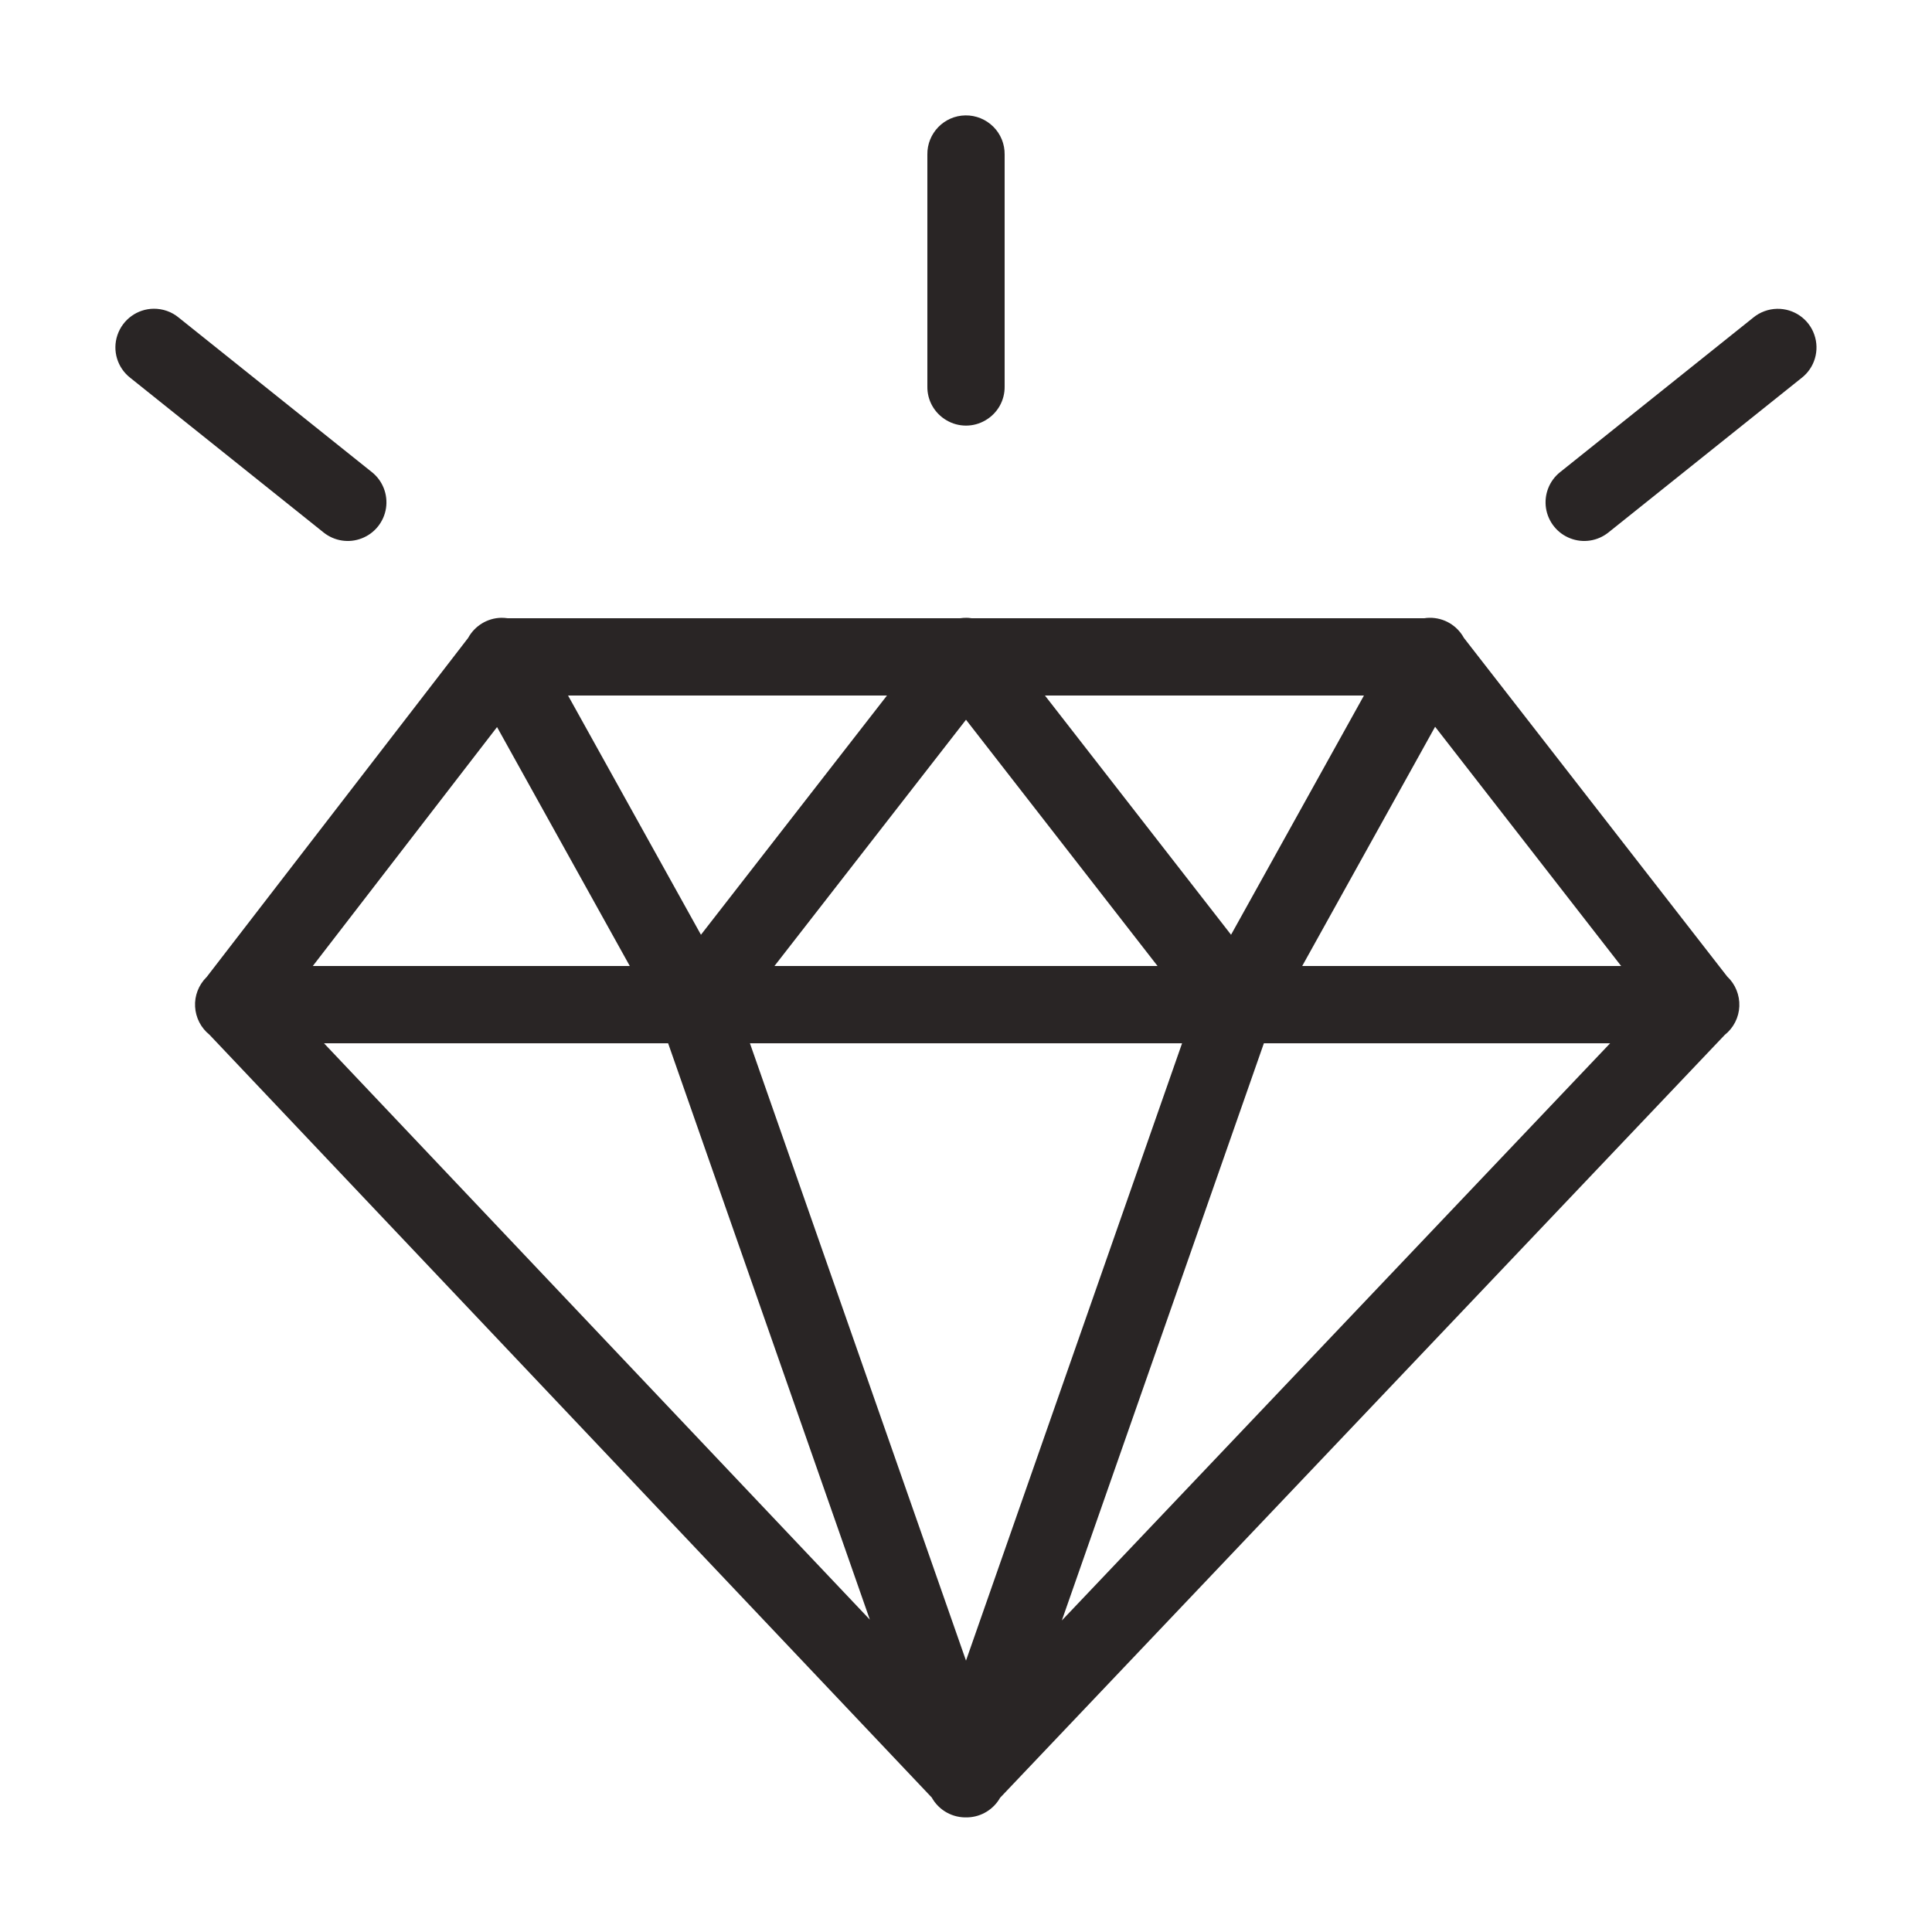 <?xml version="1.0" encoding="UTF-8"?>
<svg xmlns="http://www.w3.org/2000/svg" xmlns:xlink="http://www.w3.org/1999/xlink" viewBox="0 0 100 100" width="100px" height="100px">
<g id="surface31909253">
<path style=" stroke:none;fill-rule:nonzero;fill:rgb(16.078%,14.51%,14.51%);fill-opacity:1;" d="M 49.969 5.973 C 48.867 5.988 47.984 6.898 48 8 L 48 20 C 47.988 20.723 48.367 21.391 48.992 21.754 C 49.613 22.121 50.387 22.121 51.008 21.754 C 51.633 21.391 52.012 20.723 52 20 L 52 8 C 52.008 7.461 51.797 6.938 51.414 6.559 C 51.031 6.176 50.508 5.965 49.969 5.973 Z M 7.957 15.98 C 7.105 15.988 6.352 16.535 6.078 17.344 C 5.805 18.148 6.074 19.039 6.75 19.562 L 16.75 27.562 C 17.309 28.008 18.062 28.125 18.727 27.863 C 19.395 27.605 19.871 27.008 19.98 26.301 C 20.086 25.594 19.809 24.883 19.25 24.438 L 9.25 16.438 C 8.887 16.137 8.43 15.977 7.957 15.98 Z M 91.984 15.984 C 91.535 15.992 91.098 16.152 90.75 16.438 L 80.75 24.438 C 80.191 24.883 79.914 25.594 80.02 26.301 C 80.129 27.008 80.605 27.605 81.273 27.863 C 81.938 28.125 82.691 28.008 83.25 27.562 L 93.25 19.562 C 93.93 19.035 94.195 18.129 93.906 17.316 C 93.621 16.504 92.844 15.969 91.984 15.984 Z M 25.941 31.977 C 25.227 31.992 24.574 32.391 24.23 33.02 L 10.691 50.578 C 10.688 50.582 10.684 50.582 10.68 50.586 C 10.281 50.988 10.066 51.539 10.098 52.105 C 10.129 52.672 10.398 53.199 10.84 53.555 L 48.227 93.039 C 48.598 93.707 49.316 94.105 50.082 94.066 C 50.086 94.066 50.086 94.066 50.09 94.066 C 50.094 94.066 50.102 94.066 50.105 94.066 C 50.797 94.039 51.426 93.652 51.766 93.051 L 89.273 53.566 C 89.727 53.207 90.004 52.664 90.027 52.086 C 90.051 51.508 89.824 50.945 89.402 50.547 C 89.402 50.547 89.398 50.543 89.398 50.543 L 75.77 33.016 C 75.414 32.367 74.734 31.969 73.996 31.977 C 73.906 31.977 73.812 31.984 73.723 32 L 50.289 32 C 50.27 31.996 50.25 31.996 50.23 31.992 C 50.164 31.984 50.098 31.977 50.031 31.977 C 49.918 31.977 49.805 31.984 49.691 32 L 26.281 32 C 26.168 31.984 26.055 31.977 25.941 31.977 Z M 29.402 36 L 45.91 36 L 36.281 48.383 Z M 54.086 36 L 70.598 36 L 63.719 48.383 Z M 50 37.254 L 59.914 50 L 40.086 50 Z M 74.281 37.617 L 83.91 50 L 67.402 50 Z M 25.727 37.633 L 32.598 50 L 16.191 50 Z M 16.77 54 L 34.582 54 L 45.023 83.832 Z M 38.816 54 L 61.184 54 L 50 85.953 Z M 65.418 54 L 83.34 54 L 54.961 83.875 Z M 65.418 54 "/>
</g>
</svg>
